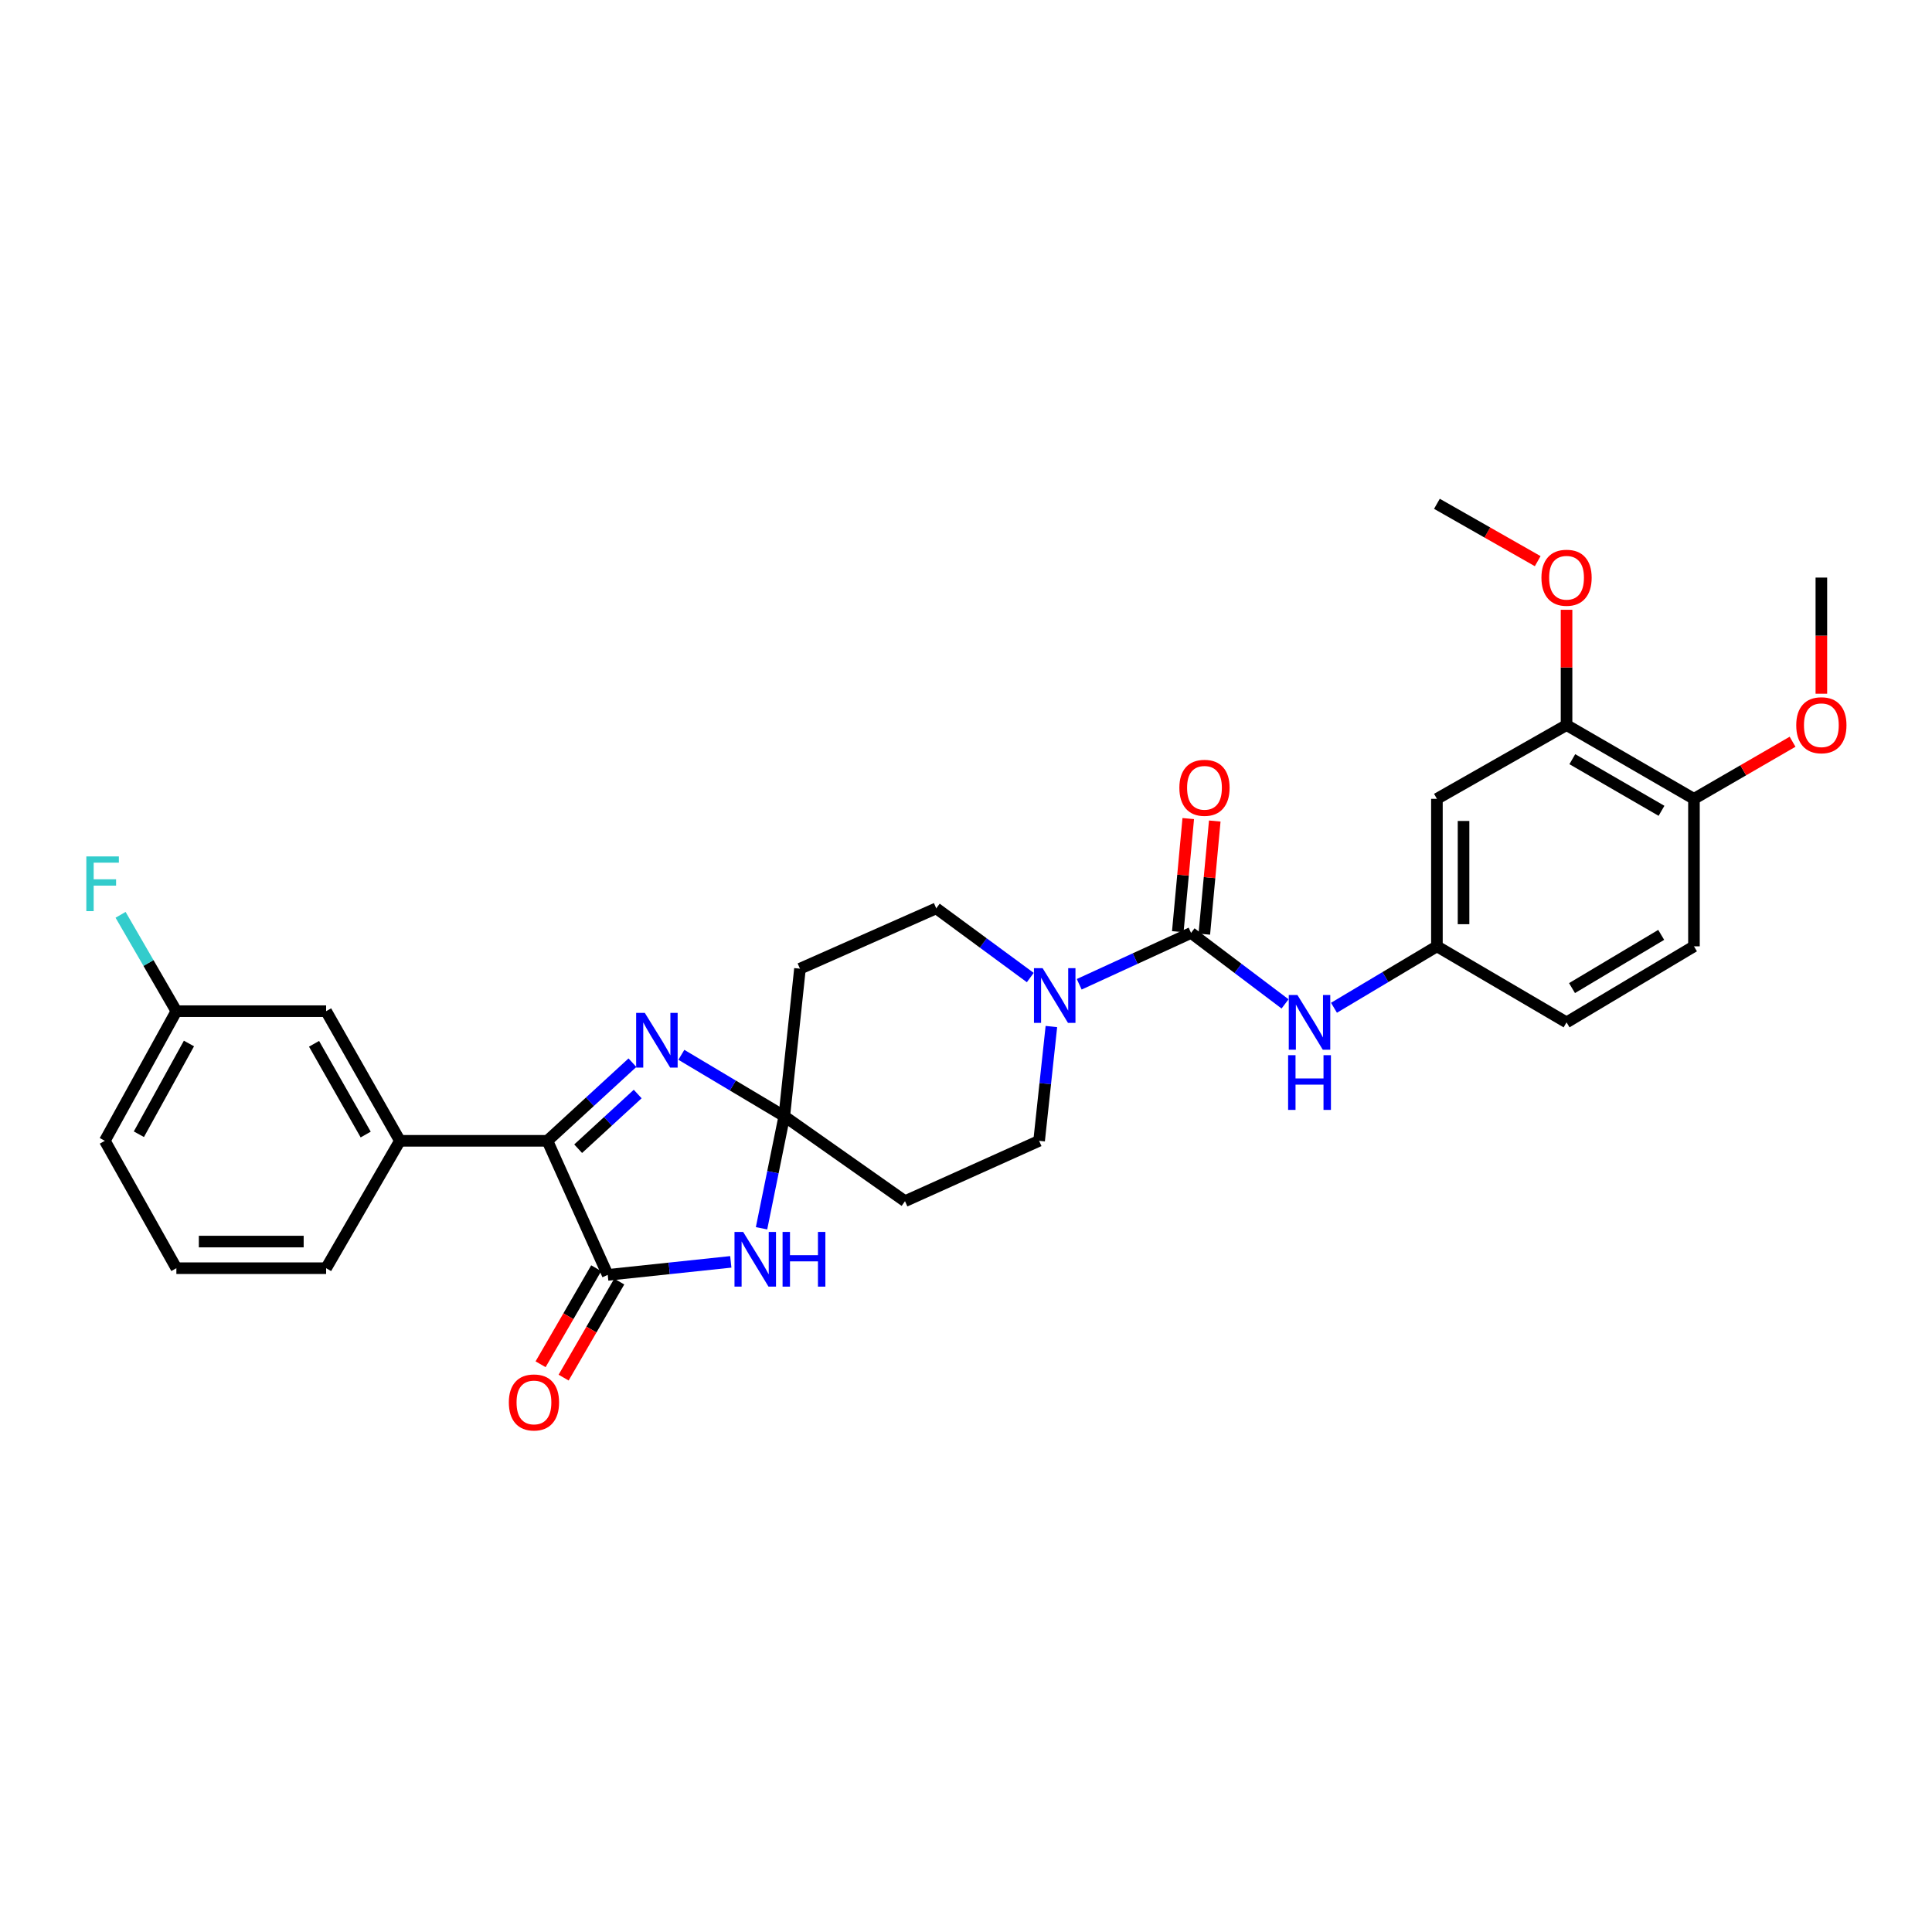 <?xml version='1.0' encoding='iso-8859-1'?>
<svg version='1.1' baseProfile='full'
              xmlns='http://www.w3.org/2000/svg'
                      xmlns:rdkit='http://www.rdkit.org/xml'
                      xmlns:xlink='http://www.w3.org/1999/xlink'
                  xml:space='preserve'
width='1000px' height='1000px' viewBox='0 0 1000 1000'>
<!-- END OF HEADER -->
<rect style='opacity:1.0;fill:#FFFFFF;stroke:none' width='1000' height='1000' x='0' y='0'> </rect>
<path class='bond-1' d='M 405.952,577.75 L 400.062,606.75' style='fill:none;fill-rule:evenodd;stroke:#000000;stroke-width:6px;stroke-linecap:butt;stroke-linejoin:miter;stroke-opacity:1' />
<path class='bond-1' d='M 400.062,606.75 L 394.173,635.751' style='fill:none;fill-rule:evenodd;stroke:#0000FF;stroke-width:6px;stroke-linecap:butt;stroke-linejoin:miter;stroke-opacity:1' />
<path class='bond-2' d='M 405.952,577.75 L 379.311,561.859' style='fill:none;fill-rule:evenodd;stroke:#000000;stroke-width:6px;stroke-linecap:butt;stroke-linejoin:miter;stroke-opacity:1' />
<path class='bond-2' d='M 379.311,561.859 L 352.67,545.967' style='fill:none;fill-rule:evenodd;stroke:#0000FF;stroke-width:6px;stroke-linecap:butt;stroke-linejoin:miter;stroke-opacity:1' />
<path class='bond-8' d='M 405.952,577.75 L 414.061,501.395' style='fill:none;fill-rule:evenodd;stroke:#000000;stroke-width:6px;stroke-linecap:butt;stroke-linejoin:miter;stroke-opacity:1' />
<path class='bond-9' d='M 405.952,577.75 L 468.425,621.723' style='fill:none;fill-rule:evenodd;stroke:#000000;stroke-width:6px;stroke-linecap:butt;stroke-linejoin:miter;stroke-opacity:1' />
<path class='bond-0' d='M 314.559,659.878 L 346.406,656.509' style='fill:none;fill-rule:evenodd;stroke:#000000;stroke-width:6px;stroke-linecap:butt;stroke-linejoin:miter;stroke-opacity:1' />
<path class='bond-0' d='M 346.406,656.509 L 378.254,653.139' style='fill:none;fill-rule:evenodd;stroke:#0000FF;stroke-width:6px;stroke-linecap:butt;stroke-linejoin:miter;stroke-opacity:1' />
<path class='bond-15' d='M 308.595,656.425 L 294.201,681.283' style='fill:none;fill-rule:evenodd;stroke:#000000;stroke-width:6px;stroke-linecap:butt;stroke-linejoin:miter;stroke-opacity:1' />
<path class='bond-15' d='M 294.201,681.283 L 279.806,706.141' style='fill:none;fill-rule:evenodd;stroke:#FF0000;stroke-width:6px;stroke-linecap:butt;stroke-linejoin:miter;stroke-opacity:1' />
<path class='bond-15' d='M 320.522,663.331 L 306.128,688.189' style='fill:none;fill-rule:evenodd;stroke:#000000;stroke-width:6px;stroke-linecap:butt;stroke-linejoin:miter;stroke-opacity:1' />
<path class='bond-15' d='M 306.128,688.189 L 291.733,713.048' style='fill:none;fill-rule:evenodd;stroke:#FF0000;stroke-width:6px;stroke-linecap:butt;stroke-linejoin:miter;stroke-opacity:1' />
<path class='bond-31' d='M 314.559,659.878 L 283.326,590.483' style='fill:none;fill-rule:evenodd;stroke:#000000;stroke-width:6px;stroke-linecap:butt;stroke-linejoin:miter;stroke-opacity:1' />
<path class='bond-3' d='M 327.346,550.049 L 305.336,570.266' style='fill:none;fill-rule:evenodd;stroke:#0000FF;stroke-width:6px;stroke-linecap:butt;stroke-linejoin:miter;stroke-opacity:1' />
<path class='bond-3' d='M 305.336,570.266 L 283.326,590.483' style='fill:none;fill-rule:evenodd;stroke:#000000;stroke-width:6px;stroke-linecap:butt;stroke-linejoin:miter;stroke-opacity:1' />
<path class='bond-3' d='M 330.067,566.264 L 314.66,580.416' style='fill:none;fill-rule:evenodd;stroke:#0000FF;stroke-width:6px;stroke-linecap:butt;stroke-linejoin:miter;stroke-opacity:1' />
<path class='bond-3' d='M 314.66,580.416 L 299.253,594.568' style='fill:none;fill-rule:evenodd;stroke:#000000;stroke-width:6px;stroke-linecap:butt;stroke-linejoin:miter;stroke-opacity:1' />
<path class='bond-7' d='M 283.326,590.483 L 206.987,590.483' style='fill:none;fill-rule:evenodd;stroke:#000000;stroke-width:6px;stroke-linecap:butt;stroke-linejoin:miter;stroke-opacity:1' />
<path class='bond-4' d='M 616.487,482.881 L 587.544,496.171' style='fill:none;fill-rule:evenodd;stroke:#000000;stroke-width:6px;stroke-linecap:butt;stroke-linejoin:miter;stroke-opacity:1' />
<path class='bond-4' d='M 587.544,496.171 L 558.602,509.461' style='fill:none;fill-rule:evenodd;stroke:#0000FF;stroke-width:6px;stroke-linecap:butt;stroke-linejoin:miter;stroke-opacity:1' />
<path class='bond-6' d='M 616.487,482.881 L 640.814,501.248' style='fill:none;fill-rule:evenodd;stroke:#000000;stroke-width:6px;stroke-linecap:butt;stroke-linejoin:miter;stroke-opacity:1' />
<path class='bond-6' d='M 640.814,501.248 L 665.142,519.615' style='fill:none;fill-rule:evenodd;stroke:#0000FF;stroke-width:6px;stroke-linecap:butt;stroke-linejoin:miter;stroke-opacity:1' />
<path class='bond-16' d='M 623.348,483.515 L 626.055,454.24' style='fill:none;fill-rule:evenodd;stroke:#000000;stroke-width:6px;stroke-linecap:butt;stroke-linejoin:miter;stroke-opacity:1' />
<path class='bond-16' d='M 626.055,454.24 L 628.762,424.964' style='fill:none;fill-rule:evenodd;stroke:#FF0000;stroke-width:6px;stroke-linecap:butt;stroke-linejoin:miter;stroke-opacity:1' />
<path class='bond-16' d='M 609.625,482.246 L 612.331,452.971' style='fill:none;fill-rule:evenodd;stroke:#000000;stroke-width:6px;stroke-linecap:butt;stroke-linejoin:miter;stroke-opacity:1' />
<path class='bond-16' d='M 612.331,452.971 L 615.038,423.695' style='fill:none;fill-rule:evenodd;stroke:#FF0000;stroke-width:6px;stroke-linecap:butt;stroke-linejoin:miter;stroke-opacity:1' />
<path class='bond-5' d='M 544.196,531.335 L 541.019,560.909' style='fill:none;fill-rule:evenodd;stroke:#0000FF;stroke-width:6px;stroke-linecap:butt;stroke-linejoin:miter;stroke-opacity:1' />
<path class='bond-5' d='M 541.019,560.909 L 537.842,590.483' style='fill:none;fill-rule:evenodd;stroke:#000000;stroke-width:6px;stroke-linecap:butt;stroke-linejoin:miter;stroke-opacity:1' />
<path class='bond-30' d='M 533.277,505.981 L 508.94,488.071' style='fill:none;fill-rule:evenodd;stroke:#0000FF;stroke-width:6px;stroke-linecap:butt;stroke-linejoin:miter;stroke-opacity:1' />
<path class='bond-30' d='M 508.94,488.071 L 484.604,470.162' style='fill:none;fill-rule:evenodd;stroke:#000000;stroke-width:6px;stroke-linecap:butt;stroke-linejoin:miter;stroke-opacity:1' />
<path class='bond-12' d='M 690.463,521.618 L 717.104,505.718' style='fill:none;fill-rule:evenodd;stroke:#0000FF;stroke-width:6px;stroke-linecap:butt;stroke-linejoin:miter;stroke-opacity:1' />
<path class='bond-12' d='M 717.104,505.718 L 743.745,489.818' style='fill:none;fill-rule:evenodd;stroke:#000000;stroke-width:6px;stroke-linecap:butt;stroke-linejoin:miter;stroke-opacity:1' />
<path class='bond-18' d='M 206.987,590.483 L 168.802,523.386' style='fill:none;fill-rule:evenodd;stroke:#000000;stroke-width:6px;stroke-linecap:butt;stroke-linejoin:miter;stroke-opacity:1' />
<path class='bond-18' d='M 189.28,587.236 L 162.551,540.267' style='fill:none;fill-rule:evenodd;stroke:#000000;stroke-width:6px;stroke-linecap:butt;stroke-linejoin:miter;stroke-opacity:1' />
<path class='bond-25' d='M 206.987,590.483 L 168.802,656.417' style='fill:none;fill-rule:evenodd;stroke:#000000;stroke-width:6px;stroke-linecap:butt;stroke-linejoin:miter;stroke-opacity:1' />
<path class='bond-13' d='M 414.061,501.395 L 484.604,470.162' style='fill:none;fill-rule:evenodd;stroke:#000000;stroke-width:6px;stroke-linecap:butt;stroke-linejoin:miter;stroke-opacity:1' />
<path class='bond-14' d='M 468.425,621.723 L 537.842,590.483' style='fill:none;fill-rule:evenodd;stroke:#000000;stroke-width:6px;stroke-linecap:butt;stroke-linejoin:miter;stroke-opacity:1' />
<path class='bond-10' d='M 743.745,413.478 L 743.745,489.818' style='fill:none;fill-rule:evenodd;stroke:#000000;stroke-width:6px;stroke-linecap:butt;stroke-linejoin:miter;stroke-opacity:1' />
<path class='bond-10' d='M 757.527,424.929 L 757.527,478.367' style='fill:none;fill-rule:evenodd;stroke:#000000;stroke-width:6px;stroke-linecap:butt;stroke-linejoin:miter;stroke-opacity:1' />
<path class='bond-11' d='M 743.745,413.478 L 810.842,375.293' style='fill:none;fill-rule:evenodd;stroke:#000000;stroke-width:6px;stroke-linecap:butt;stroke-linejoin:miter;stroke-opacity:1' />
<path class='bond-22' d='M 810.842,375.293 L 810.842,345.458' style='fill:none;fill-rule:evenodd;stroke:#000000;stroke-width:6px;stroke-linecap:butt;stroke-linejoin:miter;stroke-opacity:1' />
<path class='bond-22' d='M 810.842,345.458 L 810.842,315.622' style='fill:none;fill-rule:evenodd;stroke:#FF0000;stroke-width:6px;stroke-linecap:butt;stroke-linejoin:miter;stroke-opacity:1' />
<path class='bond-33' d='M 810.842,375.293 L 876.791,413.478' style='fill:none;fill-rule:evenodd;stroke:#000000;stroke-width:6px;stroke-linecap:butt;stroke-linejoin:miter;stroke-opacity:1' />
<path class='bond-33' d='M 813.828,392.948 L 859.993,419.678' style='fill:none;fill-rule:evenodd;stroke:#000000;stroke-width:6px;stroke-linecap:butt;stroke-linejoin:miter;stroke-opacity:1' />
<path class='bond-21' d='M 743.745,489.818 L 810.842,529.174' style='fill:none;fill-rule:evenodd;stroke:#000000;stroke-width:6px;stroke-linecap:butt;stroke-linejoin:miter;stroke-opacity:1' />
<path class='bond-17' d='M 876.791,413.478 L 876.791,489.818' style='fill:none;fill-rule:evenodd;stroke:#000000;stroke-width:6px;stroke-linecap:butt;stroke-linejoin:miter;stroke-opacity:1' />
<path class='bond-24' d='M 876.791,413.478 L 902.309,398.701' style='fill:none;fill-rule:evenodd;stroke:#000000;stroke-width:6px;stroke-linecap:butt;stroke-linejoin:miter;stroke-opacity:1' />
<path class='bond-24' d='M 902.309,398.701 L 927.828,383.924' style='fill:none;fill-rule:evenodd;stroke:#FF0000;stroke-width:6px;stroke-linecap:butt;stroke-linejoin:miter;stroke-opacity:1' />
<path class='bond-20' d='M 168.802,523.386 L 91.291,523.386' style='fill:none;fill-rule:evenodd;stroke:#000000;stroke-width:6px;stroke-linecap:butt;stroke-linejoin:miter;stroke-opacity:1' />
<path class='bond-19' d='M 876.791,489.818 L 810.842,529.174' style='fill:none;fill-rule:evenodd;stroke:#000000;stroke-width:6px;stroke-linecap:butt;stroke-linejoin:miter;stroke-opacity:1' />
<path class='bond-19' d='M 859.836,483.886 L 813.672,511.436' style='fill:none;fill-rule:evenodd;stroke:#000000;stroke-width:6px;stroke-linecap:butt;stroke-linejoin:miter;stroke-opacity:1' />
<path class='bond-23' d='M 91.291,523.386 L 76.85,498.447' style='fill:none;fill-rule:evenodd;stroke:#000000;stroke-width:6px;stroke-linecap:butt;stroke-linejoin:miter;stroke-opacity:1' />
<path class='bond-23' d='M 76.85,498.447 L 62.408,473.509' style='fill:none;fill-rule:evenodd;stroke:#33CCCC;stroke-width:6px;stroke-linecap:butt;stroke-linejoin:miter;stroke-opacity:1' />
<path class='bond-32' d='M 91.291,523.386 L 54.262,590.483' style='fill:none;fill-rule:evenodd;stroke:#000000;stroke-width:6px;stroke-linecap:butt;stroke-linejoin:miter;stroke-opacity:1' />
<path class='bond-32' d='M 97.803,540.11 L 71.883,587.078' style='fill:none;fill-rule:evenodd;stroke:#000000;stroke-width:6px;stroke-linecap:butt;stroke-linejoin:miter;stroke-opacity:1' />
<path class='bond-28' d='M 795.912,290.457 L 769.828,275.613' style='fill:none;fill-rule:evenodd;stroke:#FF0000;stroke-width:6px;stroke-linecap:butt;stroke-linejoin:miter;stroke-opacity:1' />
<path class='bond-28' d='M 769.828,275.613 L 743.745,260.769' style='fill:none;fill-rule:evenodd;stroke:#000000;stroke-width:6px;stroke-linecap:butt;stroke-linejoin:miter;stroke-opacity:1' />
<path class='bond-29' d='M 942.733,359.065 L 942.733,329.009' style='fill:none;fill-rule:evenodd;stroke:#FF0000;stroke-width:6px;stroke-linecap:butt;stroke-linejoin:miter;stroke-opacity:1' />
<path class='bond-29' d='M 942.733,329.009 L 942.733,298.954' style='fill:none;fill-rule:evenodd;stroke:#000000;stroke-width:6px;stroke-linecap:butt;stroke-linejoin:miter;stroke-opacity:1' />
<path class='bond-26' d='M 168.802,656.417 L 91.291,656.417' style='fill:none;fill-rule:evenodd;stroke:#000000;stroke-width:6px;stroke-linecap:butt;stroke-linejoin:miter;stroke-opacity:1' />
<path class='bond-26' d='M 157.175,642.634 L 102.917,642.634' style='fill:none;fill-rule:evenodd;stroke:#000000;stroke-width:6px;stroke-linecap:butt;stroke-linejoin:miter;stroke-opacity:1' />
<path class='bond-27' d='M 91.291,656.417 L 54.262,590.483' style='fill:none;fill-rule:evenodd;stroke:#000000;stroke-width:6px;stroke-linecap:butt;stroke-linejoin:miter;stroke-opacity:1' />
<path  class='atom-2' d='M 384.654 637.64
L 393.934 652.64
Q 394.854 654.12, 396.334 656.8
Q 397.814 659.48, 397.894 659.64
L 397.894 637.64
L 401.654 637.64
L 401.654 665.96
L 397.774 665.96
L 387.814 649.56
Q 386.654 647.64, 385.414 645.44
Q 384.214 643.24, 383.854 642.56
L 383.854 665.96
L 380.174 665.96
L 380.174 637.64
L 384.654 637.64
' fill='#0000FF'/>
<path  class='atom-2' d='M 405.054 637.64
L 408.894 637.64
L 408.894 649.68
L 423.374 649.68
L 423.374 637.64
L 427.214 637.64
L 427.214 665.96
L 423.374 665.96
L 423.374 652.88
L 408.894 652.88
L 408.894 665.96
L 405.054 665.96
L 405.054 637.64
' fill='#0000FF'/>
<path  class='atom-3' d='M 333.75 524.256
L 343.03 539.256
Q 343.95 540.736, 345.43 543.416
Q 346.91 546.096, 346.99 546.256
L 346.99 524.256
L 350.75 524.256
L 350.75 552.576
L 346.87 552.576
L 336.91 536.176
Q 335.75 534.256, 334.51 532.056
Q 333.31 529.856, 332.95 529.176
L 332.95 552.576
L 329.27 552.576
L 329.27 524.256
L 333.75 524.256
' fill='#0000FF'/>
<path  class='atom-6' d='M 539.66 501.125
L 548.94 516.125
Q 549.86 517.605, 551.34 520.285
Q 552.82 522.965, 552.9 523.125
L 552.9 501.125
L 556.66 501.125
L 556.66 529.445
L 552.78 529.445
L 542.82 513.045
Q 541.66 511.125, 540.42 508.925
Q 539.22 506.725, 538.86 506.045
L 538.86 529.445
L 535.18 529.445
L 535.18 501.125
L 539.66 501.125
' fill='#0000FF'/>
<path  class='atom-7' d='M 671.543 515.014
L 680.823 530.014
Q 681.743 531.494, 683.223 534.174
Q 684.703 536.854, 684.783 537.014
L 684.783 515.014
L 688.543 515.014
L 688.543 543.334
L 684.663 543.334
L 674.703 526.934
Q 673.543 525.014, 672.303 522.814
Q 671.103 520.614, 670.743 519.934
L 670.743 543.334
L 667.063 543.334
L 667.063 515.014
L 671.543 515.014
' fill='#0000FF'/>
<path  class='atom-7' d='M 666.723 546.166
L 670.563 546.166
L 670.563 558.206
L 685.043 558.206
L 685.043 546.166
L 688.883 546.166
L 688.883 574.486
L 685.043 574.486
L 685.043 561.406
L 670.563 561.406
L 670.563 574.486
L 666.723 574.486
L 666.723 546.166
' fill='#0000FF'/>
<path  class='atom-16' d='M 263.374 725.899
Q 263.374 719.099, 266.734 715.299
Q 270.094 711.499, 276.374 711.499
Q 282.654 711.499, 286.014 715.299
Q 289.374 719.099, 289.374 725.899
Q 289.374 732.779, 285.974 736.699
Q 282.574 740.579, 276.374 740.579
Q 270.134 740.579, 266.734 736.699
Q 263.374 732.819, 263.374 725.899
M 276.374 737.379
Q 280.694 737.379, 283.014 734.499
Q 285.374 731.579, 285.374 725.899
Q 285.374 720.339, 283.014 717.539
Q 280.694 714.699, 276.374 714.699
Q 272.054 714.699, 269.694 717.499
Q 267.374 720.299, 267.374 725.899
Q 267.374 731.619, 269.694 734.499
Q 272.054 737.379, 276.374 737.379
' fill='#FF0000'/>
<path  class='atom-17' d='M 610.439 407.762
Q 610.439 400.962, 613.799 397.162
Q 617.159 393.362, 623.439 393.362
Q 629.719 393.362, 633.079 397.162
Q 636.439 400.962, 636.439 407.762
Q 636.439 414.642, 633.039 418.562
Q 629.639 422.442, 623.439 422.442
Q 617.199 422.442, 613.799 418.562
Q 610.439 414.682, 610.439 407.762
M 623.439 419.242
Q 627.759 419.242, 630.079 416.362
Q 632.439 413.442, 632.439 407.762
Q 632.439 402.202, 630.079 399.402
Q 627.759 396.562, 623.439 396.562
Q 619.119 396.562, 616.759 399.362
Q 614.439 402.162, 614.439 407.762
Q 614.439 413.482, 616.759 416.362
Q 619.119 419.242, 623.439 419.242
' fill='#FF0000'/>
<path  class='atom-23' d='M 797.842 299.034
Q 797.842 292.234, 801.202 288.434
Q 804.562 284.634, 810.842 284.634
Q 817.122 284.634, 820.482 288.434
Q 823.842 292.234, 823.842 299.034
Q 823.842 305.914, 820.442 309.834
Q 817.042 313.714, 810.842 313.714
Q 804.602 313.714, 801.202 309.834
Q 797.842 305.954, 797.842 299.034
M 810.842 310.514
Q 815.162 310.514, 817.482 307.634
Q 819.842 304.714, 819.842 299.034
Q 819.842 293.474, 817.482 290.674
Q 815.162 287.834, 810.842 287.834
Q 806.522 287.834, 804.162 290.634
Q 801.842 293.434, 801.842 299.034
Q 801.842 304.754, 804.162 307.634
Q 806.522 310.514, 810.842 310.514
' fill='#FF0000'/>
<path  class='atom-24' d='M 44.686 443.284
L 61.526 443.284
L 61.526 446.524
L 48.486 446.524
L 48.486 455.124
L 60.086 455.124
L 60.086 458.404
L 48.486 458.404
L 48.486 471.604
L 44.686 471.604
L 44.686 443.284
' fill='#33CCCC'/>
<path  class='atom-25' d='M 929.733 375.373
Q 929.733 368.573, 933.093 364.773
Q 936.453 360.973, 942.733 360.973
Q 949.013 360.973, 952.373 364.773
Q 955.733 368.573, 955.733 375.373
Q 955.733 382.253, 952.333 386.173
Q 948.933 390.053, 942.733 390.053
Q 936.493 390.053, 933.093 386.173
Q 929.733 382.293, 929.733 375.373
M 942.733 386.853
Q 947.053 386.853, 949.373 383.973
Q 951.733 381.053, 951.733 375.373
Q 951.733 369.813, 949.373 367.013
Q 947.053 364.173, 942.733 364.173
Q 938.413 364.173, 936.053 366.973
Q 933.733 369.773, 933.733 375.373
Q 933.733 381.093, 936.053 383.973
Q 938.413 386.853, 942.733 386.853
' fill='#FF0000'/>
</svg>
